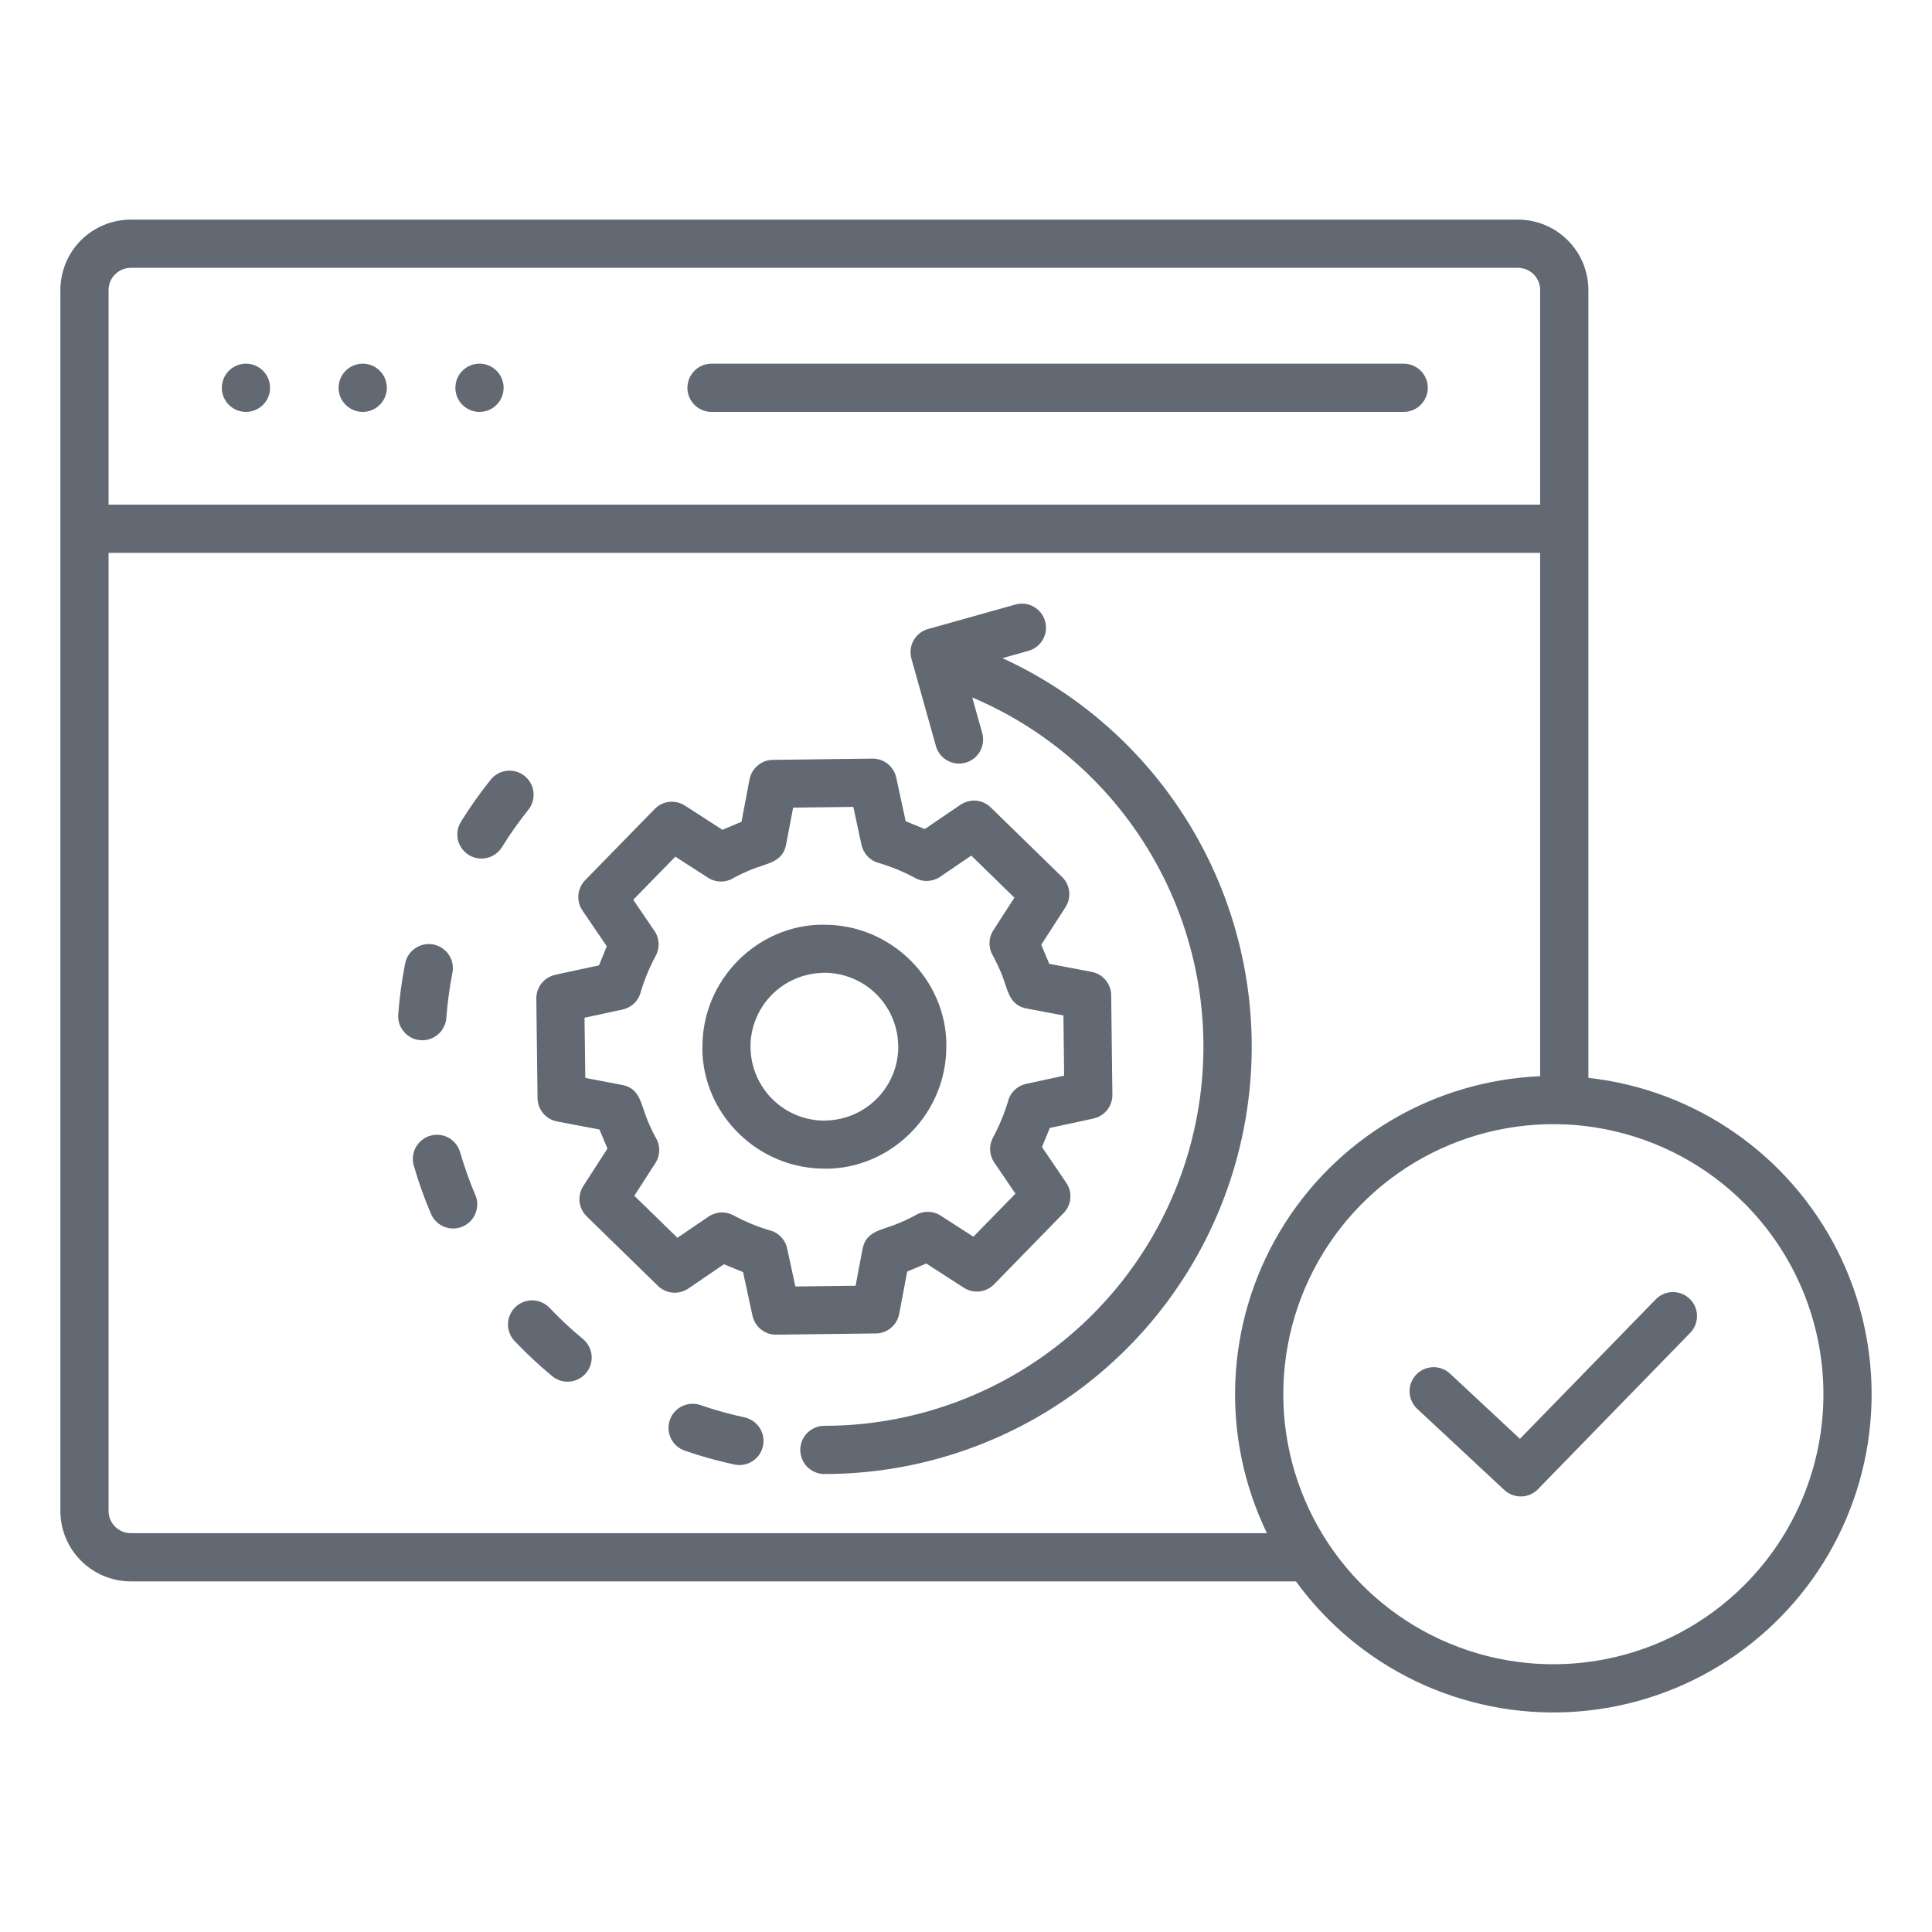 <svg width="40" height="40" viewBox="0 0 40 40" fill="none" xmlns="http://www.w3.org/2000/svg">
<path fill-rule="evenodd" clip-rule="evenodd" d="M5.074 8.528C4.976 8.524 4.882 8.492 4.802 8.435C4.722 8.378 4.661 8.299 4.626 8.208C4.591 8.116 4.583 8.016 4.605 7.921C4.626 7.825 4.675 7.738 4.745 7.67C4.816 7.602 4.905 7.556 5.001 7.538C5.097 7.52 5.197 7.531 5.287 7.569C5.377 7.608 5.454 7.672 5.508 7.753C5.562 7.835 5.591 7.931 5.591 8.029C5.591 8.096 5.578 8.162 5.552 8.224C5.525 8.286 5.487 8.342 5.439 8.388C5.39 8.435 5.333 8.471 5.271 8.495C5.208 8.519 5.141 8.53 5.074 8.528ZM7.492 8.528C7.394 8.524 7.299 8.492 7.22 8.435C7.14 8.378 7.079 8.299 7.043 8.208C7.008 8.116 7.001 8.016 7.022 7.921C7.043 7.825 7.092 7.738 7.163 7.67C7.233 7.602 7.322 7.556 7.419 7.538C7.515 7.52 7.614 7.531 7.705 7.569C7.795 7.608 7.872 7.672 7.926 7.753C7.98 7.835 8.009 7.931 8.009 8.029C8.009 8.096 7.995 8.162 7.969 8.224C7.943 8.286 7.905 8.342 7.856 8.388C7.808 8.435 7.751 8.471 7.688 8.495C7.626 8.519 7.559 8.53 7.492 8.528ZM9.91 8.528C9.812 8.524 9.717 8.492 9.637 8.435C9.558 8.378 9.496 8.299 9.461 8.208C9.426 8.116 9.419 8.016 9.44 7.921C9.461 7.825 9.51 7.738 9.581 7.67C9.651 7.602 9.74 7.556 9.836 7.538C9.933 7.52 10.032 7.531 10.122 7.569C10.213 7.608 10.29 7.672 10.344 7.753C10.398 7.835 10.427 7.931 10.427 8.029C10.427 8.096 10.413 8.162 10.387 8.224C10.361 8.286 10.322 8.342 10.274 8.388C10.226 8.435 10.169 8.471 10.106 8.495C10.043 8.519 9.977 8.53 9.91 8.528ZM14.731 8.528C14.599 8.528 14.472 8.475 14.378 8.382C14.285 8.288 14.232 8.161 14.232 8.029C14.232 7.896 14.285 7.769 14.378 7.676C14.472 7.582 14.599 7.53 14.731 7.53H29.061C29.194 7.53 29.321 7.582 29.414 7.676C29.508 7.769 29.561 7.896 29.561 8.029C29.561 8.161 29.508 8.288 29.414 8.382C29.321 8.475 29.194 8.528 29.061 8.528H14.731ZM36.114 24.912C35.332 24.13 34.336 23.598 33.251 23.382C32.167 23.166 31.042 23.277 30.021 23.7C28.999 24.123 28.126 24.84 27.512 25.759C26.897 26.679 26.569 27.76 26.569 28.866C26.569 29.971 26.897 31.052 27.512 31.972C28.126 32.891 28.999 33.608 30.021 34.031C31.042 34.454 32.167 34.565 33.251 34.349C34.336 34.134 35.332 33.601 36.114 32.819C37.163 31.771 37.752 30.348 37.752 28.866C37.752 27.383 37.163 25.96 36.114 24.912ZM29.342 29.169C29.294 29.124 29.256 29.07 29.229 29.011C29.201 28.952 29.186 28.887 29.184 28.822C29.179 28.69 29.227 28.561 29.317 28.465C29.407 28.368 29.532 28.311 29.664 28.306C29.796 28.302 29.924 28.349 30.021 28.439L31.469 29.789L34.283 26.899C34.375 26.806 34.501 26.752 34.632 26.751C34.764 26.749 34.89 26.8 34.984 26.892C35.079 26.983 35.133 27.108 35.135 27.24C35.137 27.371 35.087 27.498 34.996 27.593L31.85 30.824C31.76 30.921 31.636 30.978 31.503 30.982C31.372 30.987 31.243 30.939 31.146 30.849L29.343 29.169H29.342ZM17.043 19.144V19.146C18.451 19.132 19.594 20.284 19.594 21.645H19.592C19.607 23.053 18.454 24.197 17.093 24.197V24.195C15.685 24.209 14.541 23.057 14.541 21.695H14.543C14.529 20.287 15.681 19.144 17.043 19.144L17.043 19.144ZM17.043 20.142C16.637 20.149 16.251 20.316 15.969 20.607C15.686 20.898 15.531 21.29 15.538 21.695H15.539C15.546 22.101 15.713 22.487 16.005 22.77C16.296 23.052 16.687 23.207 17.093 23.201V23.199C17.498 23.192 17.885 23.025 18.167 22.733C18.449 22.442 18.604 22.051 18.598 21.645H18.596C18.59 21.24 18.422 20.853 18.131 20.571C17.84 20.289 17.448 20.134 17.043 20.14L17.043 20.142ZM18.575 18.001C18.456 17.952 18.332 17.908 18.204 17.87C18.113 17.847 18.03 17.8 17.965 17.732C17.901 17.665 17.856 17.581 17.836 17.49L17.667 16.706L16.421 16.721L16.28 17.462C16.215 17.861 15.888 17.865 15.538 18.011C15.415 18.062 15.299 18.117 15.19 18.176C15.11 18.226 15.017 18.252 14.923 18.251C14.829 18.251 14.737 18.223 14.658 18.172L13.982 17.736L13.111 18.629L13.544 19.265C13.598 19.34 13.629 19.429 13.635 19.522C13.641 19.614 13.62 19.707 13.576 19.788C13.45 20.023 13.347 20.27 13.269 20.525C13.248 20.618 13.201 20.703 13.133 20.77C13.065 20.836 12.979 20.882 12.886 20.902L12.102 21.071L12.118 22.317L12.858 22.458C13.258 22.523 13.262 22.85 13.408 23.2C13.459 23.323 13.514 23.439 13.573 23.548C13.623 23.628 13.649 23.721 13.648 23.815C13.647 23.909 13.62 24.001 13.569 24.081L13.133 24.757L14.025 25.627L14.661 25.194C14.737 25.141 14.826 25.109 14.918 25.103C15.011 25.098 15.103 25.118 15.185 25.162C15.42 25.289 15.667 25.392 15.922 25.469C16.015 25.49 16.099 25.538 16.166 25.605C16.233 25.673 16.279 25.759 16.298 25.852L16.467 26.635L17.714 26.62L17.854 25.88C17.92 25.48 18.247 25.476 18.596 25.33C18.719 25.279 18.835 25.224 18.945 25.165C19.025 25.115 19.117 25.089 19.211 25.09C19.306 25.09 19.398 25.118 19.477 25.169L20.153 25.605L21.024 24.713L20.591 24.077C20.537 24.001 20.506 23.912 20.5 23.82C20.494 23.727 20.514 23.635 20.558 23.553C20.685 23.318 20.788 23.071 20.866 22.816C20.887 22.723 20.934 22.639 21.002 22.572C21.07 22.505 21.155 22.459 21.248 22.44L22.032 22.27L22.017 21.024L21.276 20.884C20.877 20.818 20.873 20.491 20.727 20.141C20.676 20.019 20.621 19.903 20.562 19.793C20.512 19.713 20.486 19.621 20.487 19.526C20.487 19.432 20.515 19.34 20.566 19.261L21.002 18.585L20.109 17.714L19.473 18.147C19.398 18.201 19.309 18.232 19.216 18.238C19.123 18.244 19.031 18.223 18.95 18.179C18.828 18.113 18.703 18.054 18.575 18.001L18.575 18.001ZM18.751 17.003L18.556 16.1H18.555C18.531 15.988 18.469 15.887 18.38 15.815C18.29 15.744 18.178 15.705 18.063 15.706L16.028 15.732C15.909 15.727 15.791 15.765 15.698 15.84C15.604 15.914 15.541 16.02 15.518 16.137L15.352 17.014L14.957 17.18L14.179 16.678C14.083 16.616 13.968 16.589 13.854 16.602C13.74 16.615 13.634 16.667 13.554 16.75L12.128 18.21C12.043 18.292 11.989 18.401 11.976 18.519C11.963 18.637 11.993 18.755 12.06 18.853L12.563 19.591L12.401 19.987L11.498 20.181V20.182C11.386 20.206 11.285 20.268 11.213 20.358C11.141 20.448 11.103 20.56 11.104 20.674L11.129 22.709C11.125 22.829 11.163 22.946 11.237 23.04C11.312 23.133 11.418 23.197 11.535 23.219L12.411 23.385L12.577 23.78L12.075 24.558C12.013 24.655 11.987 24.77 12 24.884C12.013 24.998 12.065 25.104 12.147 25.184L13.608 26.609C13.69 26.695 13.799 26.749 13.917 26.762C14.034 26.774 14.153 26.744 14.25 26.678L14.989 26.175L15.384 26.337L15.579 27.239H15.58C15.604 27.352 15.666 27.453 15.756 27.524C15.845 27.596 15.957 27.635 16.072 27.633L18.107 27.608C18.227 27.613 18.344 27.575 18.437 27.5C18.531 27.425 18.595 27.32 18.617 27.202L18.783 26.326L19.178 26.16L19.956 26.662C20.053 26.724 20.168 26.751 20.282 26.738C20.396 26.724 20.502 26.672 20.582 26.59L22.007 25.129C22.093 25.048 22.147 24.939 22.159 24.821C22.172 24.703 22.142 24.585 22.075 24.487L21.573 23.749L21.735 23.353L22.637 23.159V23.157C22.75 23.134 22.85 23.072 22.922 22.982C22.994 22.892 23.032 22.78 23.031 22.665L23.006 20.63C23.011 20.511 22.972 20.394 22.898 20.3C22.823 20.206 22.718 20.143 22.6 20.121L21.724 19.955L21.558 19.56L22.06 18.782C22.122 18.685 22.149 18.57 22.136 18.456C22.123 18.342 22.071 18.236 21.988 18.156L20.527 16.731C20.446 16.645 20.337 16.591 20.219 16.578C20.101 16.566 19.983 16.596 19.885 16.662L19.147 17.165L18.751 17.003L18.751 17.003ZM26.831 32.741C27.476 33.627 28.332 34.34 29.321 34.812C30.311 35.284 31.403 35.502 32.498 35.446C33.593 35.39 34.657 35.061 35.593 34.49C36.529 33.919 37.308 33.123 37.859 32.175C38.409 31.227 38.715 30.156 38.747 29.06C38.779 27.964 38.538 26.877 38.044 25.898C37.55 24.919 36.819 24.078 35.919 23.453C35.018 22.827 33.975 22.436 32.886 22.316V6.003C32.885 5.617 32.731 5.247 32.458 4.974C32.185 4.701 31.816 4.548 31.43 4.547H2.706C2.32 4.548 1.95 4.701 1.677 4.974C1.404 5.247 1.251 5.617 1.25 6.003V31.285C1.251 31.671 1.404 32.041 1.677 32.313C1.95 32.586 2.32 32.74 2.706 32.741H26.831ZM31.887 11.446V22.282C30.795 22.328 29.731 22.644 28.791 23.203C27.852 23.762 27.066 24.547 26.505 25.485C25.943 26.424 25.625 27.487 25.577 28.58C25.529 29.672 25.754 30.759 26.231 31.743H2.706C2.585 31.742 2.469 31.694 2.383 31.608C2.297 31.523 2.249 31.407 2.248 31.285V11.446H31.887ZM2.248 10.448H31.887V6.003C31.887 5.881 31.838 5.765 31.753 5.68C31.667 5.594 31.551 5.546 31.43 5.545H2.706C2.585 5.546 2.469 5.594 2.383 5.68C2.297 5.765 2.249 5.881 2.248 6.003V10.448ZM14.506 29.092C14.802 29.194 15.104 29.278 15.41 29.344C15.474 29.358 15.535 29.384 15.59 29.421C15.644 29.458 15.691 29.505 15.727 29.561C15.763 29.616 15.787 29.677 15.8 29.742C15.812 29.807 15.81 29.874 15.797 29.938C15.783 30.002 15.756 30.063 15.719 30.118C15.681 30.172 15.633 30.218 15.578 30.253C15.522 30.289 15.46 30.313 15.396 30.325C15.331 30.336 15.264 30.334 15.2 30.32C14.855 30.246 14.515 30.151 14.182 30.036C14.119 30.015 14.062 29.982 14.012 29.939C13.962 29.896 13.921 29.843 13.892 29.784C13.863 29.725 13.846 29.66 13.842 29.595C13.837 29.529 13.846 29.463 13.868 29.401C13.889 29.338 13.923 29.281 13.966 29.232C14.01 29.182 14.063 29.142 14.123 29.113C14.182 29.085 14.246 29.068 14.312 29.064C14.378 29.061 14.444 29.07 14.506 29.092ZM11.379 27.079C11.595 27.306 11.824 27.52 12.065 27.719C12.116 27.761 12.159 27.812 12.19 27.87C12.222 27.928 12.241 27.991 12.248 28.057C12.254 28.122 12.248 28.189 12.229 28.252C12.21 28.315 12.178 28.374 12.136 28.424C12.095 28.475 12.043 28.517 11.985 28.548C11.927 28.579 11.863 28.598 11.797 28.604C11.732 28.61 11.665 28.603 11.602 28.584C11.54 28.564 11.481 28.532 11.431 28.49C11.159 28.265 10.901 28.024 10.658 27.769C10.612 27.721 10.576 27.666 10.552 27.604C10.528 27.543 10.516 27.478 10.517 27.412C10.518 27.346 10.533 27.281 10.559 27.221C10.586 27.161 10.624 27.106 10.671 27.061C10.719 27.015 10.775 26.98 10.836 26.956C10.898 26.932 10.963 26.921 11.029 26.922C11.095 26.924 11.16 26.939 11.22 26.966C11.28 26.993 11.334 27.031 11.379 27.079ZM9.367 20.14C9.307 20.447 9.265 20.758 9.241 21.07C9.237 21.136 9.22 21.2 9.19 21.259C9.161 21.319 9.121 21.371 9.071 21.415C9.021 21.458 8.963 21.491 8.9 21.512C8.838 21.533 8.772 21.541 8.706 21.536C8.64 21.532 8.576 21.514 8.517 21.484C8.458 21.454 8.405 21.413 8.363 21.362C8.32 21.312 8.287 21.254 8.267 21.191C8.247 21.128 8.24 21.062 8.245 20.996C8.272 20.644 8.32 20.295 8.388 19.949C8.4 19.885 8.425 19.823 8.461 19.769C8.498 19.714 8.544 19.667 8.599 19.631C8.653 19.594 8.714 19.569 8.778 19.555C8.843 19.543 8.909 19.542 8.973 19.555C9.037 19.567 9.099 19.593 9.153 19.629C9.208 19.665 9.255 19.712 9.291 19.766C9.328 19.82 9.354 19.881 9.367 19.946C9.38 20.01 9.38 20.076 9.367 20.14V20.14ZM9.84 24.738C9.893 24.86 9.894 24.997 9.845 25.12C9.797 25.243 9.701 25.342 9.579 25.394C9.458 25.446 9.32 25.448 9.197 25.399C9.074 25.35 8.976 25.255 8.924 25.133C8.784 24.808 8.666 24.475 8.568 24.136C8.549 24.072 8.543 24.006 8.55 23.941C8.557 23.876 8.577 23.812 8.608 23.755C8.64 23.697 8.682 23.646 8.734 23.605C8.785 23.563 8.844 23.533 8.907 23.514C8.97 23.496 9.036 23.49 9.101 23.497C9.167 23.504 9.23 23.524 9.288 23.556C9.345 23.588 9.396 23.631 9.437 23.682C9.478 23.734 9.508 23.793 9.526 23.856C9.613 24.156 9.718 24.451 9.84 24.739V24.738ZM10.935 16.77C10.74 17.015 10.559 17.27 10.394 17.537C10.359 17.593 10.314 17.642 10.261 17.68C10.208 17.719 10.147 17.747 10.083 17.762C10.019 17.777 9.953 17.78 9.888 17.769C9.823 17.759 9.761 17.735 9.705 17.701C9.649 17.666 9.6 17.621 9.562 17.567C9.524 17.514 9.496 17.453 9.481 17.389C9.467 17.325 9.465 17.258 9.476 17.194C9.486 17.129 9.51 17.067 9.545 17.011C9.731 16.711 9.935 16.423 10.155 16.148C10.195 16.096 10.246 16.052 10.303 16.02C10.361 15.987 10.424 15.966 10.49 15.959C10.555 15.951 10.622 15.956 10.685 15.974C10.749 15.992 10.808 16.023 10.86 16.064C10.911 16.105 10.954 16.156 10.986 16.214C11.018 16.272 11.038 16.336 11.045 16.401C11.052 16.467 11.046 16.534 11.027 16.597C11.008 16.66 10.977 16.719 10.935 16.77H10.935ZM20.336 15.177L20.129 14.44C21.796 15.146 23.168 16.407 24.011 18.009C24.855 19.611 25.119 21.456 24.759 23.23C24.399 25.005 23.436 26.6 22.035 27.746C20.633 28.892 18.878 29.519 17.068 29.52C16.936 29.52 16.808 29.572 16.715 29.666C16.621 29.759 16.569 29.886 16.569 30.019C16.569 30.151 16.621 30.278 16.715 30.372C16.808 30.465 16.936 30.518 17.068 30.518C19.087 30.518 21.045 29.827 22.617 28.561C24.19 27.295 25.282 25.529 25.712 23.556C26.143 21.584 25.886 19.523 24.984 17.717C24.082 15.91 22.589 14.467 20.754 13.626L21.293 13.475C21.42 13.439 21.528 13.354 21.593 13.239C21.657 13.124 21.674 12.988 21.638 12.861C21.602 12.733 21.517 12.626 21.402 12.561C21.287 12.496 21.151 12.48 21.024 12.516L19.215 13.023C19.152 13.04 19.093 13.07 19.041 13.111C18.99 13.151 18.947 13.201 18.915 13.258C18.883 13.315 18.862 13.378 18.855 13.443C18.847 13.508 18.852 13.574 18.87 13.637L19.377 15.446C19.412 15.573 19.497 15.681 19.612 15.745C19.727 15.81 19.863 15.826 19.991 15.791C20.118 15.755 20.226 15.67 20.29 15.555C20.355 15.44 20.371 15.304 20.336 15.177L20.336 15.177Z" fill="#626973"/>
</svg>
